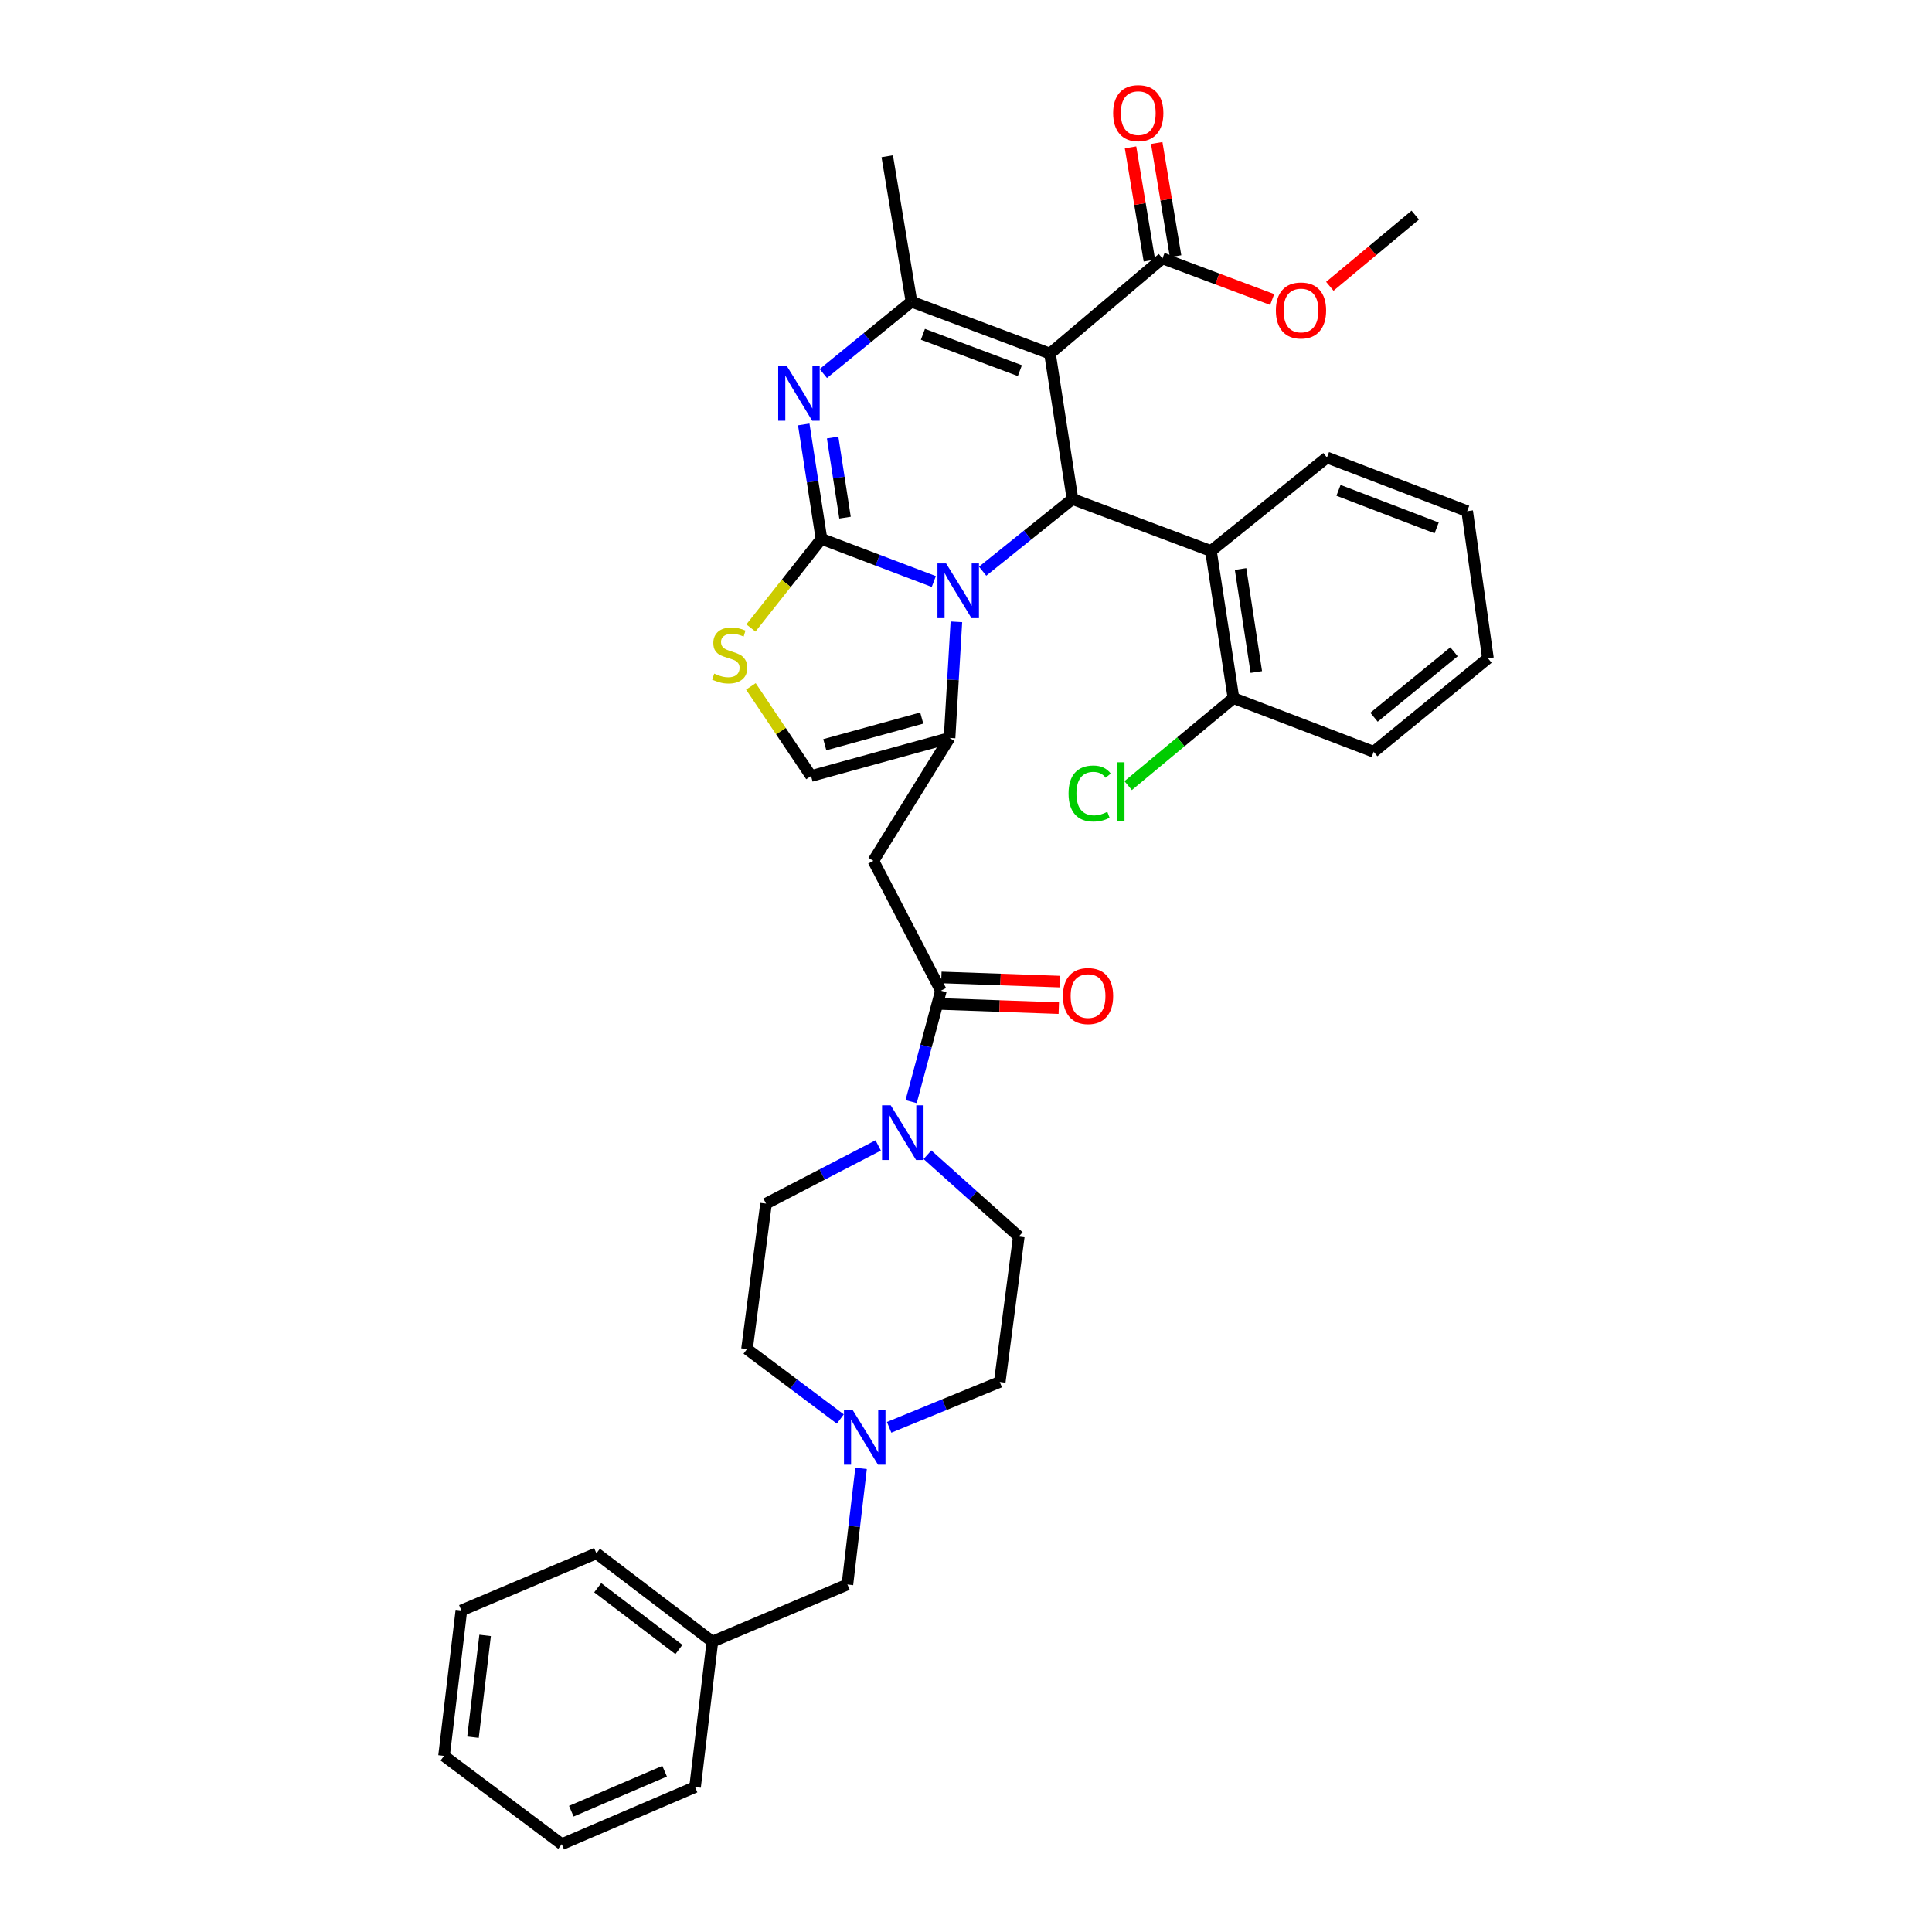 <?xml version='1.0' encoding='iso-8859-1'?>
<svg version='1.1' baseProfile='full'
              xmlns='http://www.w3.org/2000/svg'
                      xmlns:rdkit='http://www.rdkit.org/xml'
                      xmlns:xlink='http://www.w3.org/1999/xlink'
                  xml:space='preserve'
width='1000px' height='1000px' viewBox='0 0 1000 1000'>
<!-- END OF HEADER -->
<rect style='opacity:1.0;fill:#FFFFFF;stroke:none' width='1000' height='1000' x='0' y='0'> </rect>
<path class='bond-0' d='M 445.692,760.042 L 442.157,790.088' style='fill:none;fill-rule:evenodd;stroke:#0000FF;stroke-width:6px;stroke-linecap:butt;stroke-linejoin:miter;stroke-opacity:1' />
<path class='bond-0' d='M 442.157,790.088 L 438.623,820.135' style='fill:none;fill-rule:evenodd;stroke:#000000;stroke-width:6px;stroke-linecap:butt;stroke-linejoin:miter;stroke-opacity:1' />
<path class='bond-1' d='M 434.94,734.482 L 410.794,716.374' style='fill:none;fill-rule:evenodd;stroke:#0000FF;stroke-width:6px;stroke-linecap:butt;stroke-linejoin:miter;stroke-opacity:1' />
<path class='bond-1' d='M 410.794,716.374 L 386.649,698.265' style='fill:none;fill-rule:evenodd;stroke:#000000;stroke-width:6px;stroke-linecap:butt;stroke-linejoin:miter;stroke-opacity:1' />
<path class='bond-2' d='M 460.212,738.784 L 488.842,727.039' style='fill:none;fill-rule:evenodd;stroke:#0000FF;stroke-width:6px;stroke-linecap:butt;stroke-linejoin:miter;stroke-opacity:1' />
<path class='bond-2' d='M 488.842,727.039 L 517.472,715.295' style='fill:none;fill-rule:evenodd;stroke:#000000;stroke-width:6px;stroke-linecap:butt;stroke-linejoin:miter;stroke-opacity:1' />
<path class='bond-3' d='M 487.009,512.782 L 479.305,541.489' style='fill:none;fill-rule:evenodd;stroke:#000000;stroke-width:6px;stroke-linecap:butt;stroke-linejoin:miter;stroke-opacity:1' />
<path class='bond-3' d='M 479.305,541.489 L 471.602,570.196' style='fill:none;fill-rule:evenodd;stroke:#0000FF;stroke-width:6px;stroke-linecap:butt;stroke-linejoin:miter;stroke-opacity:1' />
<path class='bond-4' d='M 486.766,519.648 L 517.395,520.728' style='fill:none;fill-rule:evenodd;stroke:#000000;stroke-width:6px;stroke-linecap:butt;stroke-linejoin:miter;stroke-opacity:1' />
<path class='bond-4' d='M 517.395,520.728 L 548.024,521.809' style='fill:none;fill-rule:evenodd;stroke:#FF0000;stroke-width:6px;stroke-linecap:butt;stroke-linejoin:miter;stroke-opacity:1' />
<path class='bond-4' d='M 487.251,505.917 L 517.879,506.997' style='fill:none;fill-rule:evenodd;stroke:#000000;stroke-width:6px;stroke-linecap:butt;stroke-linejoin:miter;stroke-opacity:1' />
<path class='bond-4' d='M 517.879,506.997 L 548.508,508.078' style='fill:none;fill-rule:evenodd;stroke:#FF0000;stroke-width:6px;stroke-linecap:butt;stroke-linejoin:miter;stroke-opacity:1' />
<path class='bond-5' d='M 487.009,512.782 L 452.057,445.573' style='fill:none;fill-rule:evenodd;stroke:#000000;stroke-width:6px;stroke-linecap:butt;stroke-linejoin:miter;stroke-opacity:1' />
<path class='bond-6' d='M 454.558,592.867 L 425.531,607.931' style='fill:none;fill-rule:evenodd;stroke:#0000FF;stroke-width:6px;stroke-linecap:butt;stroke-linejoin:miter;stroke-opacity:1' />
<path class='bond-6' d='M 425.531,607.931 L 396.503,622.996' style='fill:none;fill-rule:evenodd;stroke:#000000;stroke-width:6px;stroke-linecap:butt;stroke-linejoin:miter;stroke-opacity:1' />
<path class='bond-7' d='M 480.047,597.681 L 503.687,618.853' style='fill:none;fill-rule:evenodd;stroke:#0000FF;stroke-width:6px;stroke-linecap:butt;stroke-linejoin:miter;stroke-opacity:1' />
<path class='bond-7' d='M 503.687,618.853 L 527.326,640.025' style='fill:none;fill-rule:evenodd;stroke:#000000;stroke-width:6px;stroke-linecap:butt;stroke-linejoin:miter;stroke-opacity:1' />
<path class='bond-8' d='M 438.623,820.135 L 368.727,849.705' style='fill:none;fill-rule:evenodd;stroke:#000000;stroke-width:6px;stroke-linecap:butt;stroke-linejoin:miter;stroke-opacity:1' />
<path class='bond-9' d='M 416.019,219.7 L 420.6,249.302' style='fill:none;fill-rule:evenodd;stroke:#0000FF;stroke-width:6px;stroke-linecap:butt;stroke-linejoin:miter;stroke-opacity:1' />
<path class='bond-9' d='M 420.6,249.302 L 425.181,278.905' style='fill:none;fill-rule:evenodd;stroke:#000000;stroke-width:6px;stroke-linecap:butt;stroke-linejoin:miter;stroke-opacity:1' />
<path class='bond-9' d='M 430.971,226.479 L 434.178,247.201' style='fill:none;fill-rule:evenodd;stroke:#0000FF;stroke-width:6px;stroke-linecap:butt;stroke-linejoin:miter;stroke-opacity:1' />
<path class='bond-9' d='M 434.178,247.201 L 437.384,267.923' style='fill:none;fill-rule:evenodd;stroke:#000000;stroke-width:6px;stroke-linecap:butt;stroke-linejoin:miter;stroke-opacity:1' />
<path class='bond-10' d='M 426.151,193.345 L 448.962,174.744' style='fill:none;fill-rule:evenodd;stroke:#0000FF;stroke-width:6px;stroke-linecap:butt;stroke-linejoin:miter;stroke-opacity:1' />
<path class='bond-10' d='M 448.962,174.744 L 471.773,156.143' style='fill:none;fill-rule:evenodd;stroke:#000000;stroke-width:6px;stroke-linecap:butt;stroke-linejoin:miter;stroke-opacity:1' />
<path class='bond-11' d='M 555.111,258.296 L 531.858,276.969' style='fill:none;fill-rule:evenodd;stroke:#000000;stroke-width:6px;stroke-linecap:butt;stroke-linejoin:miter;stroke-opacity:1' />
<path class='bond-11' d='M 531.858,276.969 L 508.606,295.641' style='fill:none;fill-rule:evenodd;stroke:#0000FF;stroke-width:6px;stroke-linecap:butt;stroke-linejoin:miter;stroke-opacity:1' />
<path class='bond-12' d='M 555.111,258.296 L 543.463,183.026' style='fill:none;fill-rule:evenodd;stroke:#000000;stroke-width:6px;stroke-linecap:butt;stroke-linejoin:miter;stroke-opacity:1' />
<path class='bond-13' d='M 555.111,258.296 L 626.793,285.18' style='fill:none;fill-rule:evenodd;stroke:#000000;stroke-width:6px;stroke-linecap:butt;stroke-linejoin:miter;stroke-opacity:1' />
<path class='bond-14' d='M 543.463,183.026 L 601.703,133.74' style='fill:none;fill-rule:evenodd;stroke:#000000;stroke-width:6px;stroke-linecap:butt;stroke-linejoin:miter;stroke-opacity:1' />
<path class='bond-15' d='M 543.463,183.026 L 471.773,156.143' style='fill:none;fill-rule:evenodd;stroke:#000000;stroke-width:6px;stroke-linecap:butt;stroke-linejoin:miter;stroke-opacity:1' />
<path class='bond-15' d='M 527.885,191.859 L 477.702,173.04' style='fill:none;fill-rule:evenodd;stroke:#000000;stroke-width:6px;stroke-linecap:butt;stroke-linejoin:miter;stroke-opacity:1' />
<path class='bond-16' d='M 471.773,156.143 L 459.232,80.873' style='fill:none;fill-rule:evenodd;stroke:#000000;stroke-width:6px;stroke-linecap:butt;stroke-linejoin:miter;stroke-opacity:1' />
<path class='bond-17' d='M 483.337,300.991 L 454.259,289.948' style='fill:none;fill-rule:evenodd;stroke:#0000FF;stroke-width:6px;stroke-linecap:butt;stroke-linejoin:miter;stroke-opacity:1' />
<path class='bond-17' d='M 454.259,289.948 L 425.181,278.905' style='fill:none;fill-rule:evenodd;stroke:#000000;stroke-width:6px;stroke-linecap:butt;stroke-linejoin:miter;stroke-opacity:1' />
<path class='bond-18' d='M 495.025,321.856 L 493.257,351.904' style='fill:none;fill-rule:evenodd;stroke:#0000FF;stroke-width:6px;stroke-linecap:butt;stroke-linejoin:miter;stroke-opacity:1' />
<path class='bond-18' d='M 493.257,351.904 L 491.489,381.952' style='fill:none;fill-rule:evenodd;stroke:#000000;stroke-width:6px;stroke-linecap:butt;stroke-linejoin:miter;stroke-opacity:1' />
<path class='bond-19' d='M 425.181,278.905 L 406.931,301.974' style='fill:none;fill-rule:evenodd;stroke:#000000;stroke-width:6px;stroke-linecap:butt;stroke-linejoin:miter;stroke-opacity:1' />
<path class='bond-19' d='M 406.931,301.974 L 388.682,325.042' style='fill:none;fill-rule:evenodd;stroke:#CCCC00;stroke-width:6px;stroke-linecap:butt;stroke-linejoin:miter;stroke-opacity:1' />
<path class='bond-20' d='M 388.657,355.278 L 404.228,378.473' style='fill:none;fill-rule:evenodd;stroke:#CCCC00;stroke-width:6px;stroke-linecap:butt;stroke-linejoin:miter;stroke-opacity:1' />
<path class='bond-20' d='M 404.228,378.473 L 419.799,401.668' style='fill:none;fill-rule:evenodd;stroke:#000000;stroke-width:6px;stroke-linecap:butt;stroke-linejoin:miter;stroke-opacity:1' />
<path class='bond-21' d='M 419.799,401.668 L 491.489,381.952' style='fill:none;fill-rule:evenodd;stroke:#000000;stroke-width:6px;stroke-linecap:butt;stroke-linejoin:miter;stroke-opacity:1' />
<path class='bond-21' d='M 426.91,385.463 L 477.092,371.661' style='fill:none;fill-rule:evenodd;stroke:#000000;stroke-width:6px;stroke-linecap:butt;stroke-linejoin:miter;stroke-opacity:1' />
<path class='bond-22' d='M 491.489,381.952 L 452.057,445.573' style='fill:none;fill-rule:evenodd;stroke:#000000;stroke-width:6px;stroke-linecap:butt;stroke-linejoin:miter;stroke-opacity:1' />
<path class='bond-23' d='M 626.793,285.18 L 638.441,361.342' style='fill:none;fill-rule:evenodd;stroke:#000000;stroke-width:6px;stroke-linecap:butt;stroke-linejoin:miter;stroke-opacity:1' />
<path class='bond-23' d='M 642.122,294.527 L 650.275,347.841' style='fill:none;fill-rule:evenodd;stroke:#000000;stroke-width:6px;stroke-linecap:butt;stroke-linejoin:miter;stroke-opacity:1' />
<path class='bond-24' d='M 626.793,285.18 L 686.827,236.794' style='fill:none;fill-rule:evenodd;stroke:#000000;stroke-width:6px;stroke-linecap:butt;stroke-linejoin:miter;stroke-opacity:1' />
<path class='bond-25' d='M 601.703,133.74 L 630.091,144.385' style='fill:none;fill-rule:evenodd;stroke:#000000;stroke-width:6px;stroke-linecap:butt;stroke-linejoin:miter;stroke-opacity:1' />
<path class='bond-25' d='M 630.091,144.385 L 658.478,155.031' style='fill:none;fill-rule:evenodd;stroke:#FF0000;stroke-width:6px;stroke-linecap:butt;stroke-linejoin:miter;stroke-opacity:1' />
<path class='bond-26' d='M 608.479,132.611 L 603.597,103.31' style='fill:none;fill-rule:evenodd;stroke:#000000;stroke-width:6px;stroke-linecap:butt;stroke-linejoin:miter;stroke-opacity:1' />
<path class='bond-26' d='M 603.597,103.31 L 598.715,74.009' style='fill:none;fill-rule:evenodd;stroke:#FF0000;stroke-width:6px;stroke-linecap:butt;stroke-linejoin:miter;stroke-opacity:1' />
<path class='bond-26' d='M 594.927,134.869 L 590.045,105.568' style='fill:none;fill-rule:evenodd;stroke:#000000;stroke-width:6px;stroke-linecap:butt;stroke-linejoin:miter;stroke-opacity:1' />
<path class='bond-26' d='M 590.045,105.568 L 585.163,76.267' style='fill:none;fill-rule:evenodd;stroke:#FF0000;stroke-width:6px;stroke-linecap:butt;stroke-linejoin:miter;stroke-opacity:1' />
<path class='bond-27' d='M 688.317,148.188 L 710.425,129.766' style='fill:none;fill-rule:evenodd;stroke:#FF0000;stroke-width:6px;stroke-linecap:butt;stroke-linejoin:miter;stroke-opacity:1' />
<path class='bond-27' d='M 710.425,129.766 L 732.534,111.344' style='fill:none;fill-rule:evenodd;stroke:#000000;stroke-width:6px;stroke-linecap:butt;stroke-linejoin:miter;stroke-opacity:1' />
<path class='bond-28' d='M 638.441,361.342 L 611.187,383.988' style='fill:none;fill-rule:evenodd;stroke:#000000;stroke-width:6px;stroke-linecap:butt;stroke-linejoin:miter;stroke-opacity:1' />
<path class='bond-28' d='M 611.187,383.988 L 583.934,406.634' style='fill:none;fill-rule:evenodd;stroke:#00CC00;stroke-width:6px;stroke-linecap:butt;stroke-linejoin:miter;stroke-opacity:1' />
<path class='bond-29' d='M 638.441,361.342 L 711.024,389.127' style='fill:none;fill-rule:evenodd;stroke:#000000;stroke-width:6px;stroke-linecap:butt;stroke-linejoin:miter;stroke-opacity:1' />
<path class='bond-30' d='M 686.827,236.794 L 759.41,264.57' style='fill:none;fill-rule:evenodd;stroke:#000000;stroke-width:6px;stroke-linecap:butt;stroke-linejoin:miter;stroke-opacity:1' />
<path class='bond-30' d='M 692.804,253.792 L 743.611,273.236' style='fill:none;fill-rule:evenodd;stroke:#000000;stroke-width:6px;stroke-linecap:butt;stroke-linejoin:miter;stroke-opacity:1' />
<path class='bond-31' d='M 711.024,389.127 L 770.164,340.733' style='fill:none;fill-rule:evenodd;stroke:#000000;stroke-width:6px;stroke-linecap:butt;stroke-linejoin:miter;stroke-opacity:1' />
<path class='bond-31' d='M 711.194,371.234 L 752.592,337.359' style='fill:none;fill-rule:evenodd;stroke:#000000;stroke-width:6px;stroke-linecap:butt;stroke-linejoin:miter;stroke-opacity:1' />
<path class='bond-32' d='M 759.41,264.57 L 770.164,340.733' style='fill:none;fill-rule:evenodd;stroke:#000000;stroke-width:6px;stroke-linecap:butt;stroke-linejoin:miter;stroke-opacity:1' />
<path class='bond-33' d='M 386.649,698.265 L 396.503,622.996' style='fill:none;fill-rule:evenodd;stroke:#000000;stroke-width:6px;stroke-linecap:butt;stroke-linejoin:miter;stroke-opacity:1' />
<path class='bond-34' d='M 517.472,715.295 L 527.326,640.025' style='fill:none;fill-rule:evenodd;stroke:#000000;stroke-width:6px;stroke-linecap:butt;stroke-linejoin:miter;stroke-opacity:1' />
<path class='bond-35' d='M 368.727,849.705 L 308.693,804.006' style='fill:none;fill-rule:evenodd;stroke:#000000;stroke-width:6px;stroke-linecap:butt;stroke-linejoin:miter;stroke-opacity:1' />
<path class='bond-35' d='M 351.4,853.783 L 309.376,821.794' style='fill:none;fill-rule:evenodd;stroke:#000000;stroke-width:6px;stroke-linecap:butt;stroke-linejoin:miter;stroke-opacity:1' />
<path class='bond-36' d='M 368.727,849.705 L 359.765,924.975' style='fill:none;fill-rule:evenodd;stroke:#000000;stroke-width:6px;stroke-linecap:butt;stroke-linejoin:miter;stroke-opacity:1' />
<path class='bond-37' d='M 308.693,804.006 L 238.797,833.569' style='fill:none;fill-rule:evenodd;stroke:#000000;stroke-width:6px;stroke-linecap:butt;stroke-linejoin:miter;stroke-opacity:1' />
<path class='bond-38' d='M 238.797,833.569 L 229.836,908.846' style='fill:none;fill-rule:evenodd;stroke:#000000;stroke-width:6px;stroke-linecap:butt;stroke-linejoin:miter;stroke-opacity:1' />
<path class='bond-38' d='M 251.096,846.485 L 244.823,899.179' style='fill:none;fill-rule:evenodd;stroke:#000000;stroke-width:6px;stroke-linecap:butt;stroke-linejoin:miter;stroke-opacity:1' />
<path class='bond-39' d='M 229.836,908.846 L 290.77,954.545' style='fill:none;fill-rule:evenodd;stroke:#000000;stroke-width:6px;stroke-linecap:butt;stroke-linejoin:miter;stroke-opacity:1' />
<path class='bond-40' d='M 290.77,954.545 L 359.765,924.975' style='fill:none;fill-rule:evenodd;stroke:#000000;stroke-width:6px;stroke-linecap:butt;stroke-linejoin:miter;stroke-opacity:1' />
<path class='bond-40' d='M 295.707,937.481 L 344.004,916.782' style='fill:none;fill-rule:evenodd;stroke:#000000;stroke-width:6px;stroke-linecap:butt;stroke-linejoin:miter;stroke-opacity:1' />
<path  class='atom-0' d='M 441.324 729.805
L 450.604 744.805
Q 451.524 746.285, 453.004 748.965
Q 454.484 751.645, 454.564 751.805
L 454.564 729.805
L 458.324 729.805
L 458.324 758.125
L 454.444 758.125
L 444.484 741.725
Q 443.324 739.805, 442.084 737.605
Q 440.884 735.405, 440.524 734.725
L 440.524 758.125
L 436.844 758.125
L 436.844 729.805
L 441.324 729.805
' fill='#0000FF'/>
<path  class='atom-2' d='M 461.032 572.098
L 470.312 587.098
Q 471.232 588.578, 472.712 591.258
Q 474.192 593.938, 474.272 594.098
L 474.272 572.098
L 478.032 572.098
L 478.032 600.418
L 474.152 600.418
L 464.192 584.018
Q 463.032 582.098, 461.792 579.898
Q 460.592 577.698, 460.232 577.018
L 460.232 600.418
L 456.552 600.418
L 456.552 572.098
L 461.032 572.098
' fill='#0000FF'/>
<path  class='atom-3' d='M 550.171 515.549
Q 550.171 508.749, 553.531 504.949
Q 556.891 501.149, 563.171 501.149
Q 569.451 501.149, 572.811 504.949
Q 576.171 508.749, 576.171 515.549
Q 576.171 522.429, 572.771 526.349
Q 569.371 530.229, 563.171 530.229
Q 556.931 530.229, 553.531 526.349
Q 550.171 522.469, 550.171 515.549
M 563.171 527.029
Q 567.491 527.029, 569.811 524.149
Q 572.171 521.229, 572.171 515.549
Q 572.171 509.989, 569.811 507.189
Q 567.491 504.349, 563.171 504.349
Q 558.851 504.349, 556.491 507.149
Q 554.171 509.949, 554.171 515.549
Q 554.171 521.269, 556.491 524.149
Q 558.851 527.029, 563.171 527.029
' fill='#FF0000'/>
<path  class='atom-5' d='M 407.273 189.476
L 416.553 204.476
Q 417.473 205.956, 418.953 208.636
Q 420.433 211.316, 420.513 211.476
L 420.513 189.476
L 424.273 189.476
L 424.273 217.796
L 420.393 217.796
L 410.433 201.396
Q 409.273 199.476, 408.033 197.276
Q 406.833 195.076, 406.473 194.396
L 406.473 217.796
L 402.793 217.796
L 402.793 189.476
L 407.273 189.476
' fill='#0000FF'/>
<path  class='atom-9' d='M 489.71 291.629
L 498.99 306.629
Q 499.91 308.109, 501.39 310.789
Q 502.87 313.469, 502.95 313.629
L 502.95 291.629
L 506.71 291.629
L 506.71 319.949
L 502.83 319.949
L 492.87 303.549
Q 491.71 301.629, 490.47 299.429
Q 489.27 297.229, 488.91 296.549
L 488.91 319.949
L 485.23 319.949
L 485.23 291.629
L 489.71 291.629
' fill='#0000FF'/>
<path  class='atom-11' d='M 369.688 348.659
Q 370.008 348.779, 371.328 349.339
Q 372.648 349.899, 374.088 350.259
Q 375.568 350.579, 377.008 350.579
Q 379.688 350.579, 381.248 349.299
Q 382.808 347.979, 382.808 345.699
Q 382.808 344.139, 382.008 343.179
Q 381.248 342.219, 380.048 341.699
Q 378.848 341.179, 376.848 340.579
Q 374.328 339.819, 372.808 339.099
Q 371.328 338.379, 370.248 336.859
Q 369.208 335.339, 369.208 332.779
Q 369.208 329.219, 371.608 327.019
Q 374.048 324.819, 378.848 324.819
Q 382.128 324.819, 385.848 326.379
L 384.928 329.459
Q 381.528 328.059, 378.968 328.059
Q 376.208 328.059, 374.688 329.219
Q 373.168 330.339, 373.208 332.299
Q 373.208 333.819, 373.968 334.739
Q 374.768 335.659, 375.888 336.179
Q 377.048 336.699, 378.968 337.299
Q 381.528 338.099, 383.048 338.899
Q 384.568 339.699, 385.648 341.339
Q 386.768 342.939, 386.768 345.699
Q 386.768 349.619, 384.128 351.739
Q 381.528 353.819, 377.168 353.819
Q 374.648 353.819, 372.728 353.259
Q 370.848 352.739, 368.608 351.819
L 369.688 348.659
' fill='#CCCC00'/>
<path  class='atom-17' d='M 660.393 160.703
Q 660.393 153.903, 663.753 150.103
Q 667.113 146.303, 673.393 146.303
Q 679.673 146.303, 683.033 150.103
Q 686.393 153.903, 686.393 160.703
Q 686.393 167.583, 682.993 171.503
Q 679.593 175.383, 673.393 175.383
Q 667.153 175.383, 663.753 171.503
Q 660.393 167.623, 660.393 160.703
M 673.393 172.183
Q 677.713 172.183, 680.033 169.303
Q 682.393 166.383, 682.393 160.703
Q 682.393 155.143, 680.033 152.343
Q 677.713 149.503, 673.393 149.503
Q 669.073 149.503, 666.713 152.303
Q 664.393 155.103, 664.393 160.703
Q 664.393 166.423, 666.713 169.303
Q 669.073 172.183, 673.393 172.183
' fill='#FF0000'/>
<path  class='atom-18' d='M 576.162 58.55
Q 576.162 51.75, 579.522 47.95
Q 582.882 44.15, 589.162 44.15
Q 595.442 44.15, 598.802 47.95
Q 602.162 51.75, 602.162 58.55
Q 602.162 65.43, 598.762 69.35
Q 595.362 73.23, 589.162 73.23
Q 582.922 73.23, 579.522 69.35
Q 576.162 65.47, 576.162 58.55
M 589.162 70.03
Q 593.482 70.03, 595.802 67.15
Q 598.162 64.23, 598.162 58.55
Q 598.162 52.99, 595.802 50.19
Q 593.482 47.35, 589.162 47.35
Q 584.842 47.35, 582.482 50.15
Q 580.162 52.95, 580.162 58.55
Q 580.162 64.27, 582.482 67.15
Q 584.842 70.03, 589.162 70.03
' fill='#FF0000'/>
<path  class='atom-20' d='M 553.081 410.716
Q 553.081 403.676, 556.361 399.996
Q 559.681 396.276, 565.961 396.276
Q 571.801 396.276, 574.921 400.396
L 572.281 402.556
Q 570.001 399.556, 565.961 399.556
Q 561.681 399.556, 559.401 402.436
Q 557.161 405.276, 557.161 410.716
Q 557.161 416.316, 559.481 419.196
Q 561.841 422.076, 566.401 422.076
Q 569.521 422.076, 573.161 420.196
L 574.281 423.196
Q 572.801 424.156, 570.561 424.716
Q 568.321 425.276, 565.841 425.276
Q 559.681 425.276, 556.361 421.516
Q 553.081 417.756, 553.081 410.716
' fill='#00CC00'/>
<path  class='atom-20' d='M 578.361 394.556
L 582.041 394.556
L 582.041 424.916
L 578.361 424.916
L 578.361 394.556
' fill='#00CC00'/>
</svg>

